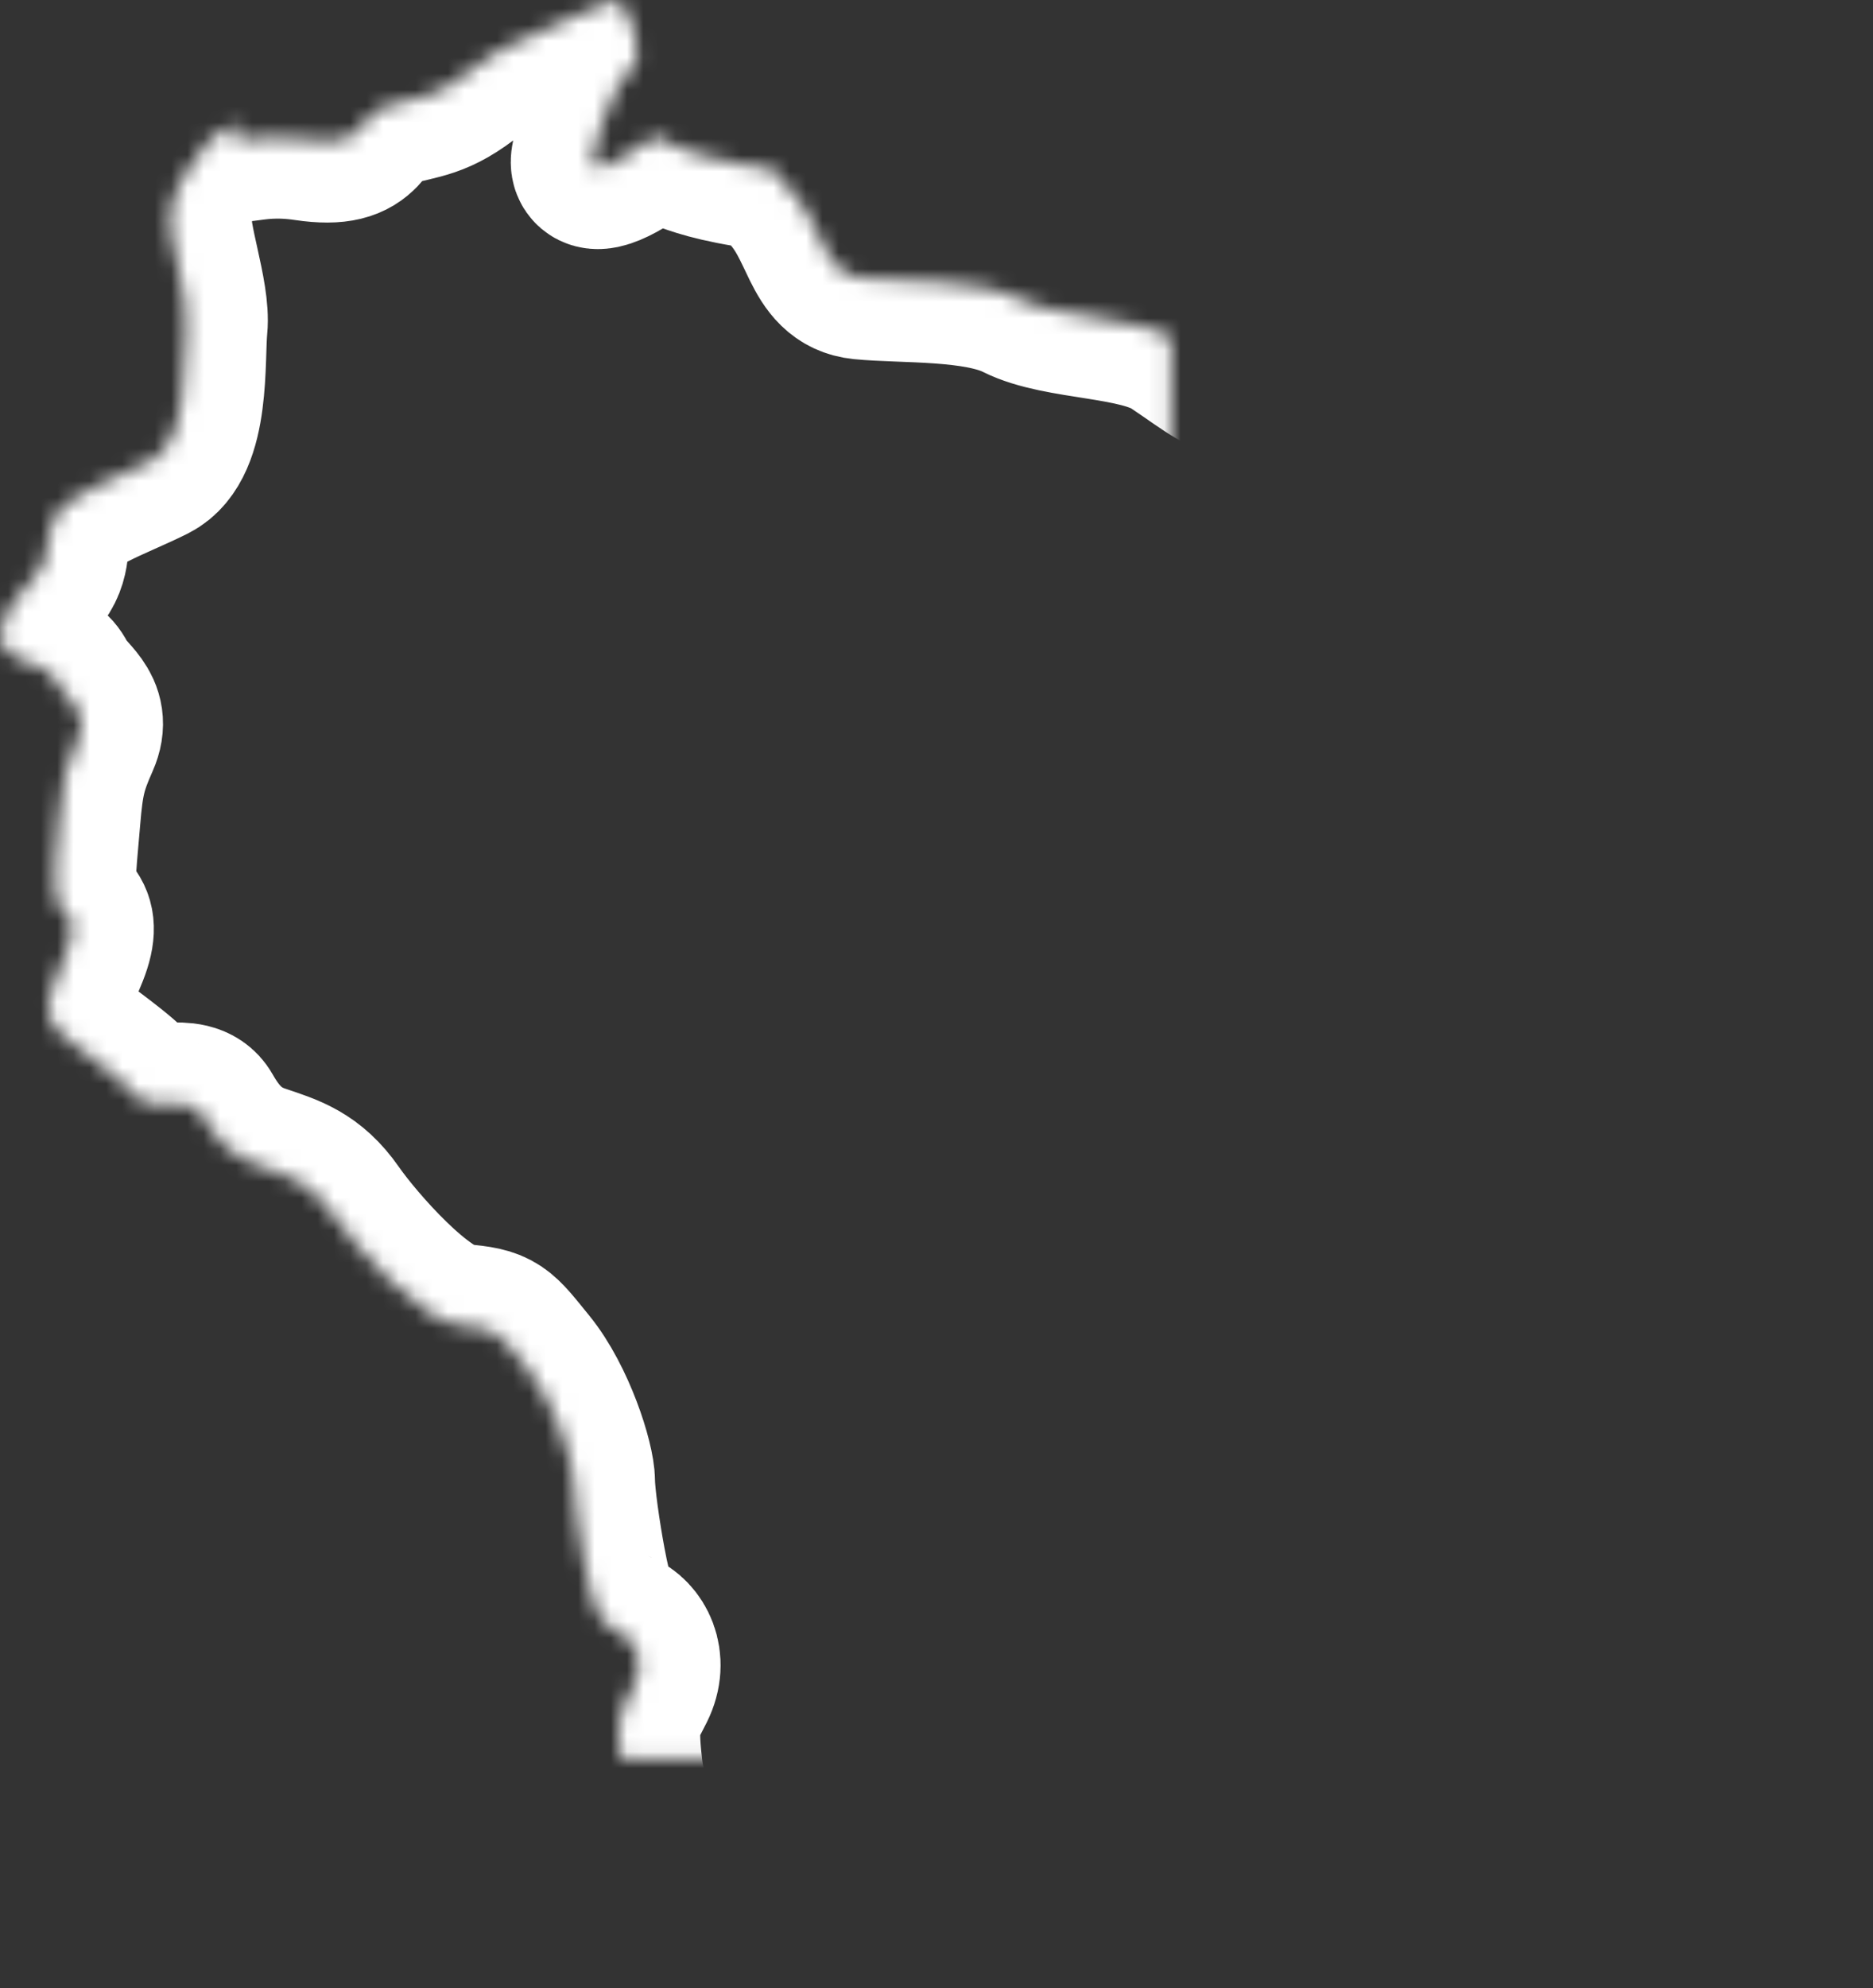 <?xml version="1.0" encoding="UTF-8"?>
<svg width="115px" height="122px" viewBox="0 0 115 122" version="1.1" xmlns="http://www.w3.org/2000/svg" xmlns:xlink="http://www.w3.org/1999/xlink">
    <rect x="0" y="0" width="115" height="122" fill="#333333" stroke="none"/>
    <!-- Generator: Sketch 42 (36781) - http://www.bohemiancoding.com/sketch -->
    <title>WI</title>
    <desc>Created with Sketch.</desc>
    <defs>
        <path d="M78.874,109.865 C78.985,110.458 79.096,110.989 79.192,111.384 C79.586,112.95 79.977,113.732 80.951,114.125 C81.924,114.517 82.703,115.887 81.924,117.454 C81.145,119.02 80.753,119.216 81.145,122.544 C81.537,125.87 83.093,125.676 83.093,127.437 C83.093,129.199 82.899,130.571 85.433,131.55 C87.969,132.527 89.528,131.743 90.699,132.92 C91.339,133.563 91.751,134.792 92.245,135.997 C98.264,135.746 123.587,134.6 149.315,132.207 C149.235,131.22 149.156,130.184 149.156,128.858 C149.156,125.185 149.886,125.039 149.009,123.572 C148.131,122.103 148.131,120.782 146.962,119.312 C145.793,117.844 146.671,117.258 146.23,115.202 C145.793,113.147 144.476,114.614 145.206,111.678 C145.936,108.74 144.914,109.916 145.793,107.419 C146.671,104.923 146.816,105.511 146.816,103.308 C146.816,101.107 147.548,102.721 147.84,99.638 C148.131,96.553 146.379,97.876 146.671,94.204 C146.962,90.536 146.816,89.506 148.573,87.892 C150.327,86.277 151.643,86.131 151.057,84.661 C150.472,83.194 148.573,82.607 149.449,78.496 C150.327,74.383 150.472,74.531 151.498,72.621 C152.523,70.713 152.373,70.713 152.373,69.099 C152.373,67.482 150.178,67.63 151.498,67.041 C152.814,66.455 153.399,66.748 154.13,65.72 C154.86,64.692 153.983,62.783 154.86,61.463 C155.738,60.14 156.614,60.875 156.472,59.26 C156.323,57.646 155.446,57.937 156.472,56.618 C157.494,55.295 158.663,53.68 157.348,54.121 C156.032,54.562 155.007,55.149 154.13,56.764 C153.252,58.378 152.665,58.378 151.935,60.435 C151.206,62.491 150.035,62.783 150.178,63.812 C150.327,64.84 150.765,66.309 150.765,66.309 C150.765,66.309 151.206,66.455 149.449,66.602 C147.695,66.748 147.401,66.309 146.522,67.776 C145.646,69.246 145.061,69.979 144.625,71.3 C144.183,72.621 142.868,72.916 142.576,73.944 C142.282,74.972 142.721,76.732 140.82,76.145 C138.92,75.557 138.188,77.027 139.504,73.21 C140.82,69.39 141.113,69.979 141.697,67.63 C142.282,65.279 141.113,65.133 143.159,64.253 C145.206,63.371 145.5,66.161 145.936,62.491 C146.033,61.709 146.077,61.08 146.106,60.531 C145.391,59.947 144.436,59.137 143.622,58.319 C142.102,56.792 143.622,56.537 143.879,54.498 C144.132,52.461 142.86,53.99 141.34,53.734 C139.815,53.48 140.83,52.713 141.083,50.677 C141.34,48.64 140.83,46.857 140.073,44.563 C139.308,42.27 138.294,43.034 135.502,41.762 C132.708,40.488 134.741,39.723 133.979,38.705 C133.219,37.685 130.68,38.451 128.144,37.685 C125.605,36.921 125.605,36.92 124.335,37.174 C123.066,37.431 121.293,37.174 119.771,37.174 C118.246,37.174 117.485,36.412 115.2,34.882 C112.918,33.355 108.096,33.609 105.558,32.335 C103.016,31.061 98.45,31.315 95.914,31.061 C93.379,30.807 93.63,27.75 91.346,25.457 C90.897,25.008 90.537,24.6 90.217,24.215 C90,24.296 89.646,24.295 88.896,24.167 C86.262,23.726 85.386,23.287 84.509,22.993 C83.629,22.7 83.629,21.966 82.459,22.846 C81.29,23.726 79.096,25.049 79.386,23.726 C79.68,22.407 79.826,21.672 80.706,19.764 C81.583,17.854 82.459,18.441 82.023,16.387 C81.583,14.33 80.998,13.743 80.268,14.184 C79.535,14.625 77.34,15.212 76.171,15.946 C75,16.681 74.124,16.533 71.929,18.295 C69.733,20.058 68.857,19.91 66.808,20.498 C64.762,21.085 65.784,23.141 61.834,22.554 C57.911,21.969 57.024,23.556 57.589,21.554 C56.848,21.89 56.116,22.293 55.791,22.7 C55.011,23.679 53.649,25.439 53.453,27.006 C53.255,28.575 54.62,32.096 54.426,34.055 C54.232,36.012 54.622,41.101 52.282,42.275 C49.939,43.45 46.82,44.431 46.235,45.996 C45.649,47.563 46.235,48.347 44.872,49.717 C43.505,51.086 42.334,53.043 43.505,54.021 C44.678,55.002 45.845,54.61 46.433,55.785 C47.014,56.959 48.574,57.547 47.796,59.308 C47.014,61.071 46.82,61.853 46.624,64.204 C46.433,66.553 46.237,67.923 46.433,69.099 C46.624,70.272 48.187,69.882 47.014,72.621 C45.845,75.362 45.452,76.34 46.82,77.516 C48.187,78.691 50.329,80.06 51.304,81.233 C52.282,82.41 54.622,81.038 55.401,82.41 C56.181,83.782 57.156,84.954 58.912,85.541 C60.667,86.131 62.034,86.521 63.399,88.479 C64.762,90.436 68.857,95.134 71.199,95.33 C73.537,95.529 73.537,95.724 75.294,97.876 C77.05,100.03 78.219,103.749 78.219,104.923 C78.219,105.803 78.547,108.103 78.874,109.865" id="path-1"></path>
        <mask id="mask-2" maskContentUnits="userSpaceOnUse" maskUnits="objectBoundingBox" x="0" y="0" width="114.909" height="121.95" fill="white">
            <use xlink:href="#path-1"></use>
        </mask>
    </defs>
    <g id="Page-1" stroke="none" stroke-width="1" fill="none" fill-rule="evenodd">
        <g id="WI" transform="translate(-43, -14)">
            <g id="Page-1">
                <g>
                    <g id="USA_illustration">
                        <rect id="bounds" fill-opacity="0" fill="#BA7272" x="0" y="0" width="200" height="150"></rect>
                        <use id="WI" stroke="#FFFFFF" mask="url(#mask-2)" stroke-width="10" xlink:href="#path-1"></use>
                    </g>
                </g>
            </g>
        </g>
    </g>
</svg>